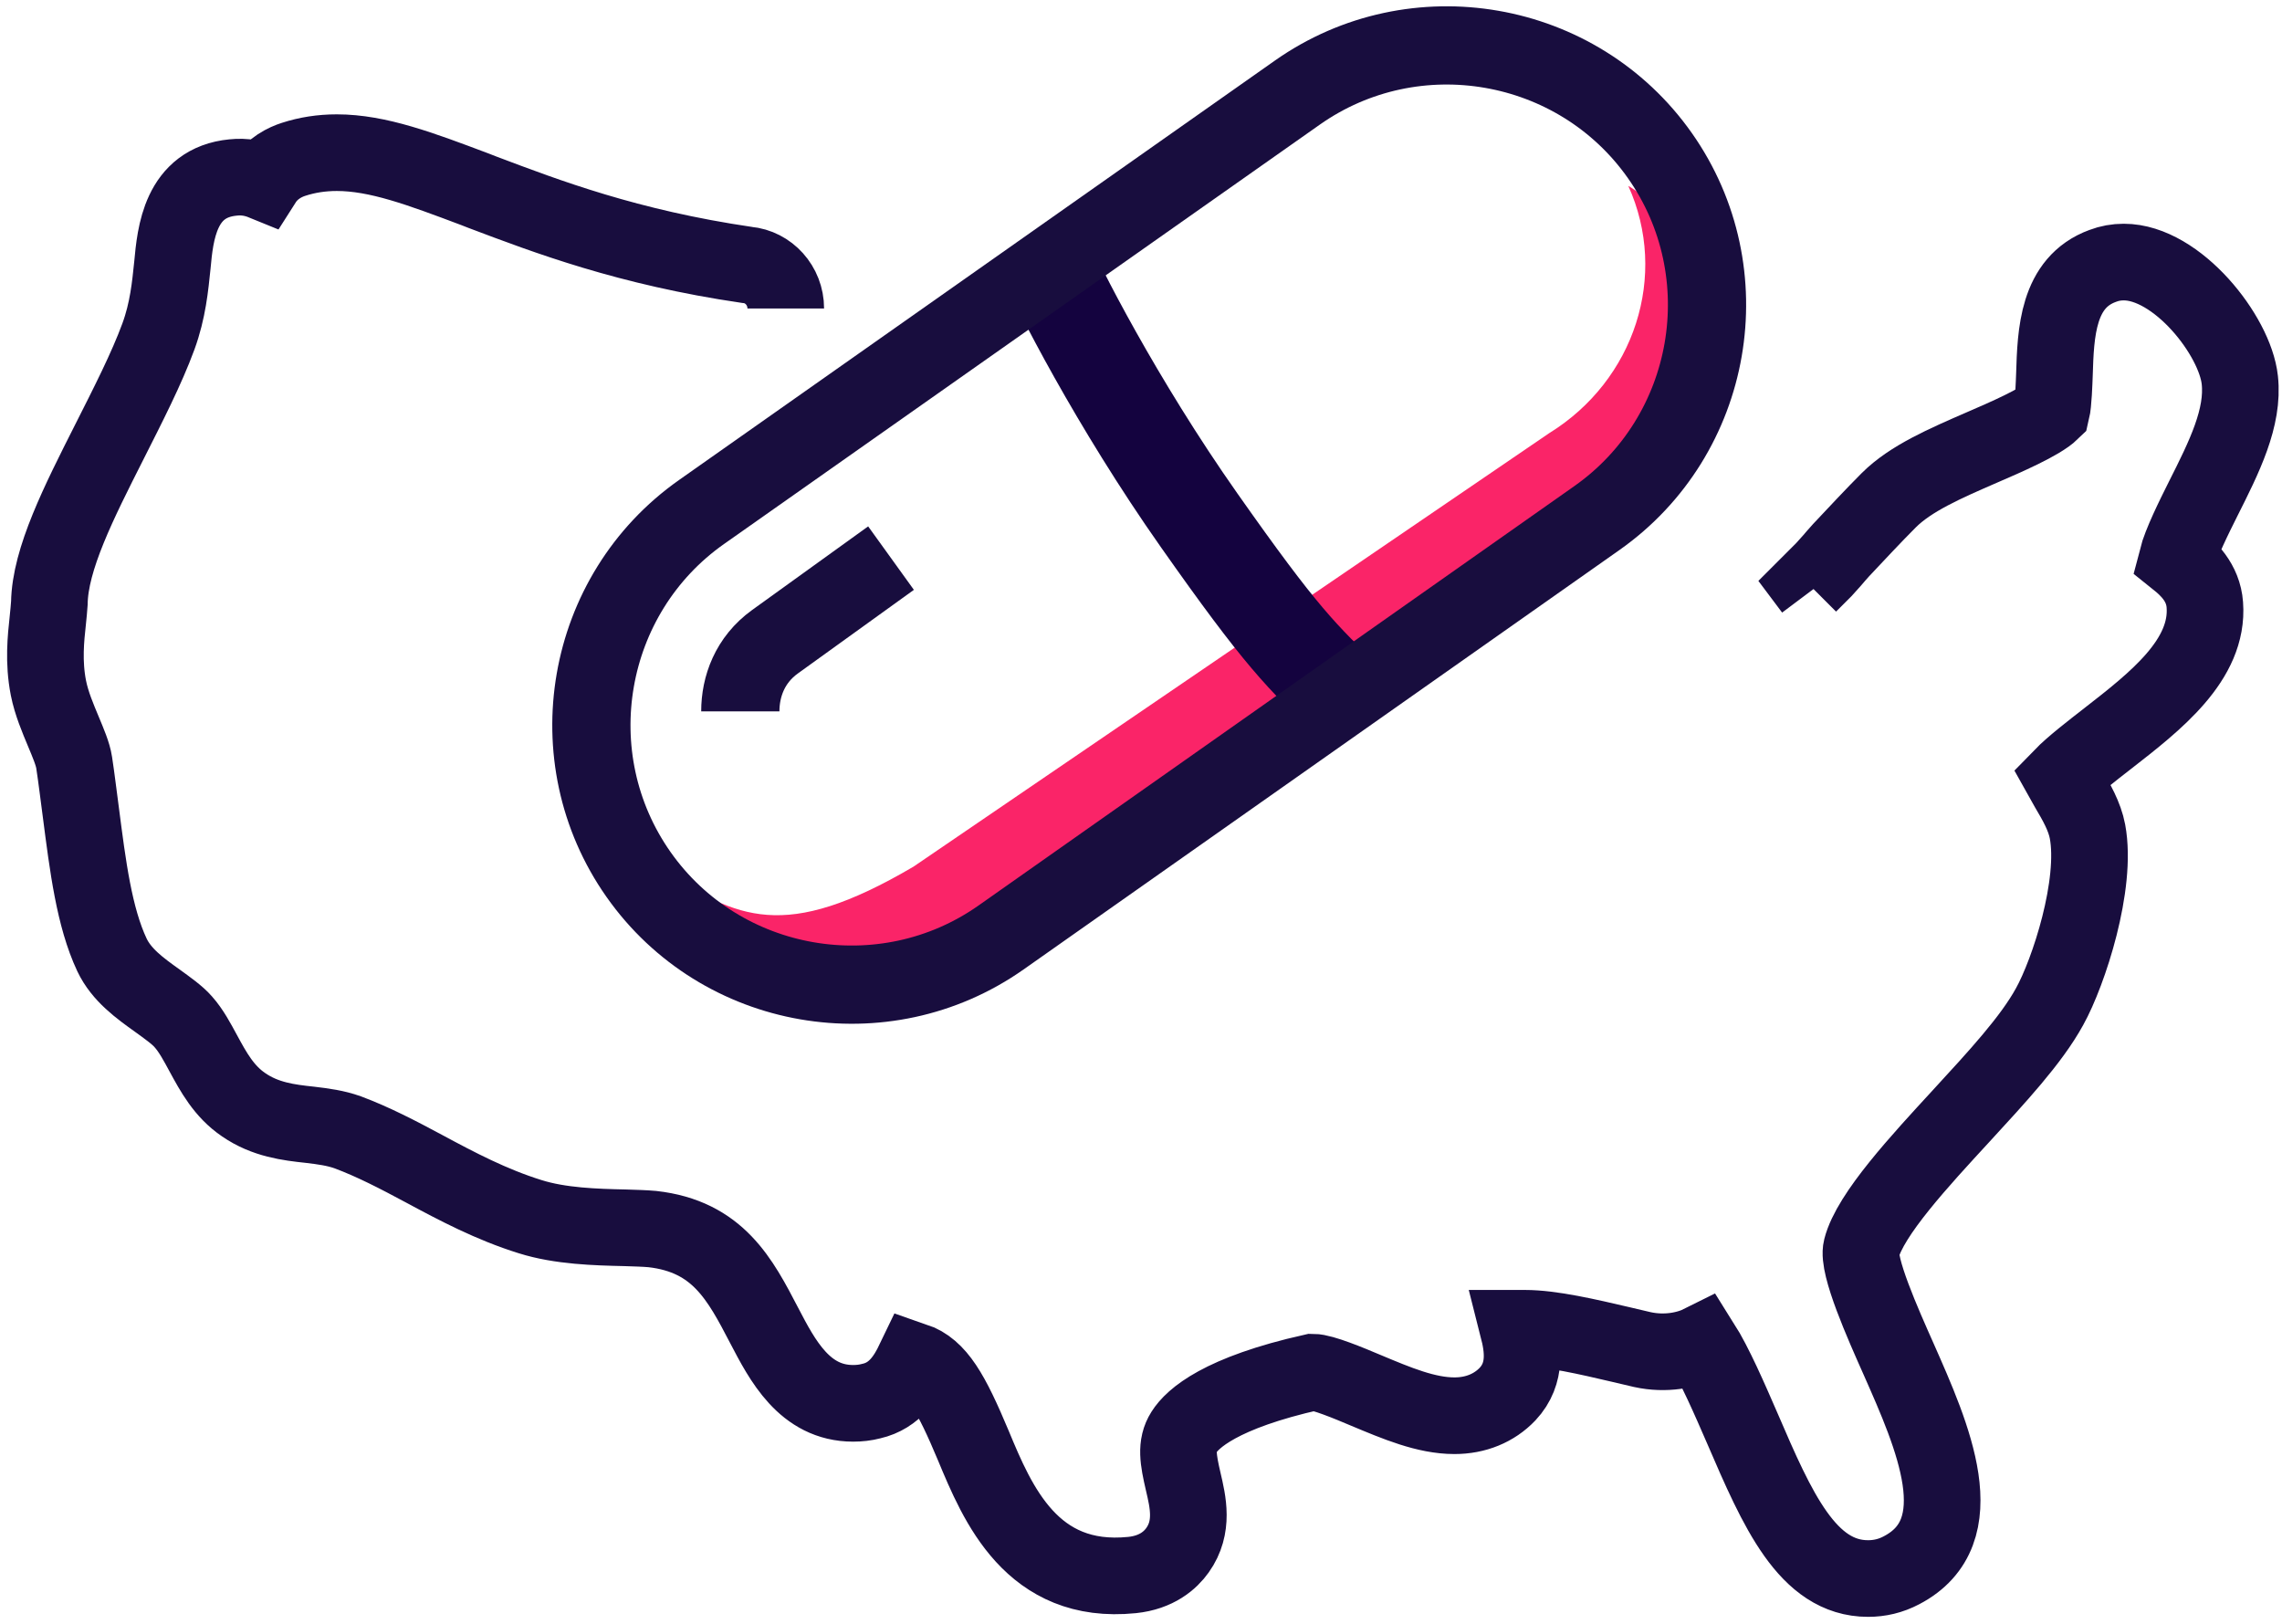 <?xml version="1.0" encoding="UTF-8"?> <svg xmlns="http://www.w3.org/2000/svg" width="201" height="143" viewBox="0 0 201 143" fill="none"><path d="M159.671 51.927L159.335 51.479L160.651 50.163C160.987 49.799 161.184 49.575 161.38 49.351C161.604 49.099 161.8 48.846 162.164 48.454C163.564 46.97 164.992 45.43 166.365 44.057C168.297 42.125 171.35 40.809 174.571 39.408C176.643 38.512 179.696 37.196 180.704 36.215C180.872 35.515 180.928 33.695 180.956 32.967C181.068 29.354 181.208 24.873 185.213 23.417C185.801 23.192 186.417 23.081 187.062 23.081C191.767 23.081 196.864 29.55 197.284 33.471C197.648 36.776 195.912 40.248 194.063 43.917C193.251 45.542 192.103 47.838 191.739 49.267C192.719 50.051 194.063 51.283 194.203 53.271C194.567 58.117 189.834 61.785 185.661 65.034C184.261 66.126 182.58 67.415 181.6 68.423C181.74 68.675 181.936 69.011 182.16 69.403C182.889 70.635 183.617 71.896 183.869 73.24C184.737 77.889 182.216 85.619 180.536 88.644C178.912 91.612 175.887 94.861 172.722 98.306C169.165 102.171 164.712 106.96 163.956 109.957C163.564 111.469 165.861 116.622 167.233 119.703C170.23 126.48 173.982 134.91 167.485 138.299C166.533 138.803 165.553 139.027 164.544 139.027C159.195 139.027 156.534 132.922 153.482 125.836C152.361 123.26 151.045 120.207 149.841 118.303C148.609 118.919 146.704 119.311 144.66 118.863L142.755 118.415C139.871 117.742 136.65 116.986 134.325 116.986C134.101 116.986 133.877 116.986 133.709 116.986C134.129 118.639 134.521 120.935 132.785 122.784C131.609 124.016 129.984 124.688 128.108 124.688C125.615 124.688 123.039 123.596 120.294 122.448C118.838 121.831 116.485 120.851 115.617 120.851C107.495 122.672 105.03 124.94 104.274 126.144C103.546 127.293 103.77 128.553 104.218 130.485C104.638 132.278 105.171 134.49 103.714 136.535C103.098 137.403 101.894 138.495 99.709 138.719C90.887 139.615 87.862 132.446 85.734 127.321C83.774 122.644 82.569 120.543 80.525 119.843C79.853 121.243 78.844 122.924 76.744 123.4C76.212 123.54 75.68 123.596 75.148 123.596C70.863 123.596 68.902 119.787 67.306 116.734C65.205 112.701 63.245 108.892 57.447 108.248C56.831 108.192 55.963 108.164 55.039 108.136C52.49 108.08 49.354 107.996 46.693 107.156C43.276 106.092 40.252 104.495 37.339 102.927C35.042 101.695 32.886 100.574 30.645 99.734C29.553 99.342 28.461 99.202 27.285 99.062C25.436 98.866 23.364 98.614 21.459 97.298C19.723 96.121 18.799 94.413 17.902 92.761C17.37 91.78 16.838 90.772 16.138 89.988C15.634 89.4 14.682 88.728 13.869 88.14C12.301 87.019 10.705 85.871 9.864 84.107C8.296 80.774 7.736 76.293 7.12 71.532C6.924 70.103 6.756 68.619 6.532 67.163C6.42 66.406 6 65.426 5.579 64.418C5.103 63.27 4.543 61.981 4.263 60.581C3.815 58.285 4.039 56.212 4.207 54.672C4.263 54.112 4.319 53.58 4.347 53.131C4.403 49.239 6.952 44.225 9.64 38.904C11.237 35.739 12.917 32.463 13.953 29.634C14.794 27.337 14.99 25.209 15.186 23.332C15.438 20.616 15.858 16.079 20.535 15.631C21.571 15.519 22.439 15.715 23.195 16.023C23.98 14.791 25.156 14.258 25.856 14.034C27.06 13.642 28.321 13.446 29.665 13.446C33.278 13.446 37.059 14.875 41.82 16.667L42.464 16.919C48.177 19.076 55.291 21.792 65.793 23.332C67.698 23.5 69.21 25.153 69.21 27.169" stroke="#180D3E" stroke-width="6.75" stroke-miterlimit="10"></path><path d="M148.515 21.184C147.103 19.264 145.463 17.617 143.422 16.37C146.989 24.254 143.99 33.493 136.457 38.148L80.456 76.332C69.005 83.062 64.965 80.797 58.364 76.706C58.97 78.294 59.718 79.73 60.701 81.037C69.57 88.246 82.345 88.89 92.004 82.638L142.128 48.377C151.151 42.161 153.859 30.446 148.546 21.182L148.515 21.184Z" fill="#FA2468"></path><path d="M119 62C114.57 57.75 112.871 56.126 105.618 45.82C98.364 35.513 93 25 92 22.5" stroke="#14033F" stroke-width="8.234" stroke-miterlimit="10"></path><path d="M146.201 13.7C138.947 3.393 124.58 0.901 114.274 8.154L61.79 45.095C51.483 52.349 48.991 66.716 56.244 77.022C63.498 87.329 77.865 89.821 88.172 82.568L140.656 45.627C150.962 38.373 153.455 24.006 146.201 13.7Z" stroke="#180D3E" stroke-width="6.89" stroke-miterlimit="10"></path><path d="M65.207 62.654C65.207 60.47 66.047 58.117 68.26 56.521L78.482 49.155" stroke="#180D3E" stroke-width="6.89" stroke-miterlimit="10"></path></svg> 